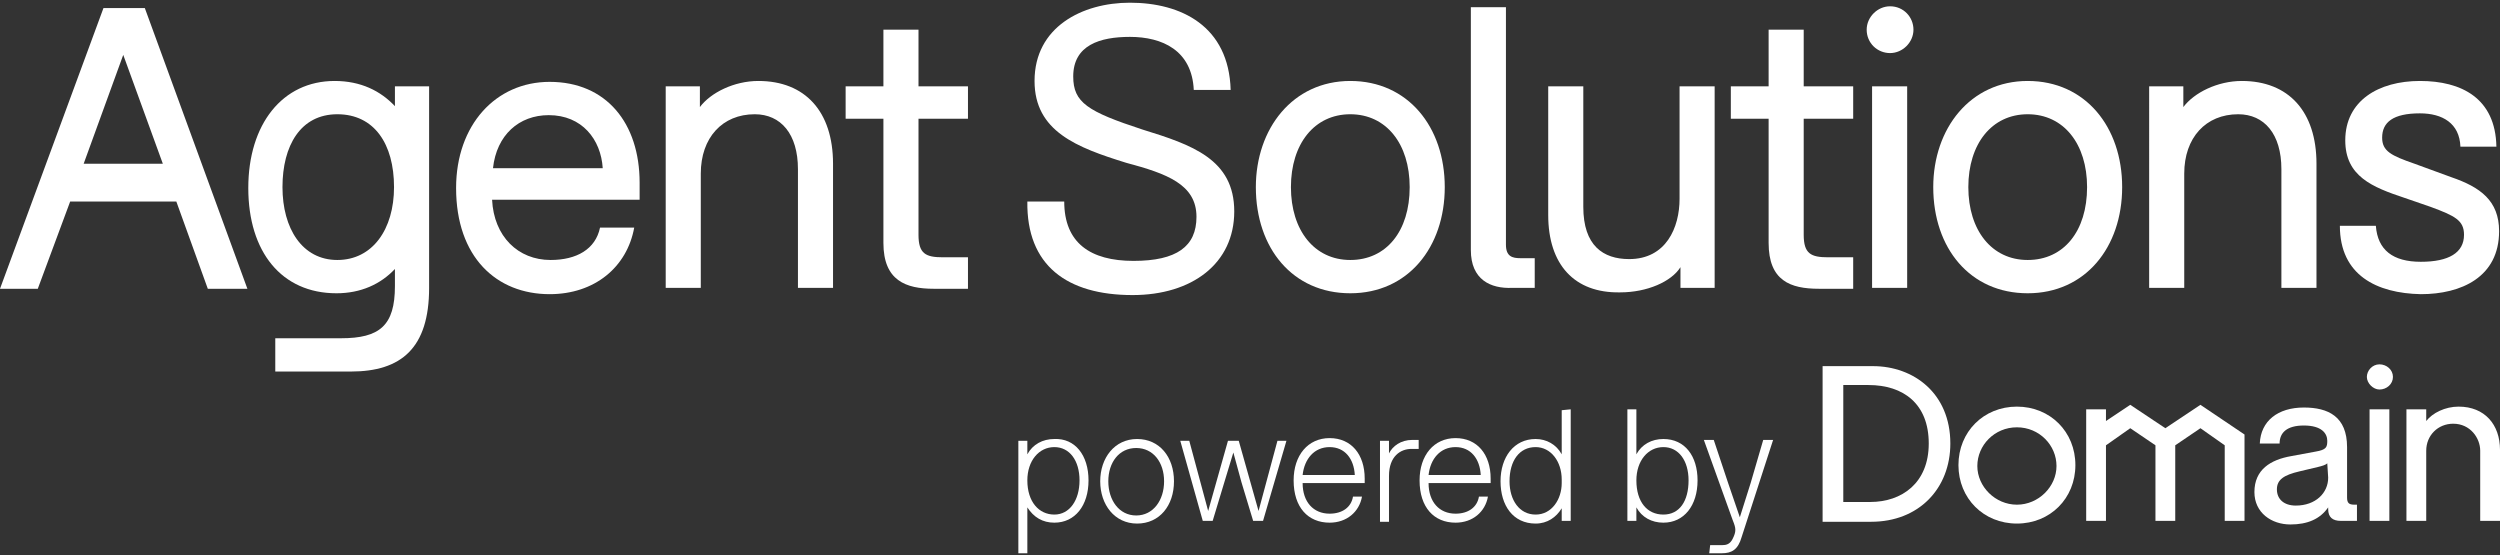 <?xml version="1.0" encoding="utf-8"?>
<!-- Generator: Adobe Illustrator 27.8.1, SVG Export Plug-In . SVG Version: 6.00 Build 0)  -->
<svg version="1.1" id="Layer_1" xmlns="http://www.w3.org/2000/svg" xmlns:xlink="http://www.w3.org/1999/xlink" x="0px" y="0px"
	 viewBox="0 0 277.9 61.7" style="enable-background:new 0 0 277.9 61.7;" xml:space="preserve">
<rect x="0" y="0" width="277.9" height="61.7" fill="#333333" stroke="none"/>
<style type="text/css">
	.st0{fill:#FFFFFF;}
</style>
<path class="st0" d="M13.7,6.1L13.7,6.1l4.4,12.1H9.3C9.3,18.2,13.7,6.1,13.7,6.1z M11.5,0.9L0,32.1h4.2l3.6-9.7h11.8l3.5,9.7h4.4
	L16.1,0.9C16.1,0.9,11.5,0.9,11.5,0.9z"/>
<g>
	<path class="st0" d="M47.7,9.6v22.4c0,6.7-3.1,9.3-8.7,9.3h-8.4v-3.7h7.3c4.3,0,6-1.4,6-5.8v-1.9c-1.6,1.7-3.8,2.7-6.5,2.7
		c-6.1,0-9.8-4.6-9.8-11.7S31.4,9,37.2,9c2.9,0,5.1,1.1,6.7,2.8V9.6L47.7,9.6L47.7,9.6L47.7,9.6z M43.8,20.8c0-4.8-2.2-8.1-6.3-8.1
		s-6.1,3.5-6.1,8.1s2.2,8.1,6.1,8.1S43.8,25.5,43.8,20.8"/>
	<path class="st0" d="M61.2,28.9c2.9,0,5-1.2,5.5-3.6h3.8c-0.8,4.4-4.4,7.4-9.4,7.4c-5.9,0-10.4-4.1-10.4-11.8
		c0-7,4.4-11.8,10.4-11.8c6.3,0,10,4.6,10,11.2c0,0.6,0,1.4,0,1.9H54.7C54.9,26.3,57.6,28.9,61.2,28.9 M54.8,18.7H67
		c-0.2-3.2-2.3-5.9-6-5.9C57.7,12.8,55.2,15,54.8,18.7"/>
	<path class="st0" d="M74,9.6h3.8v2.3c1.2-1.6,3.8-2.9,6.5-2.9c5.2,0,8.3,3.4,8.3,9.2v13.8h-3.9l0-13.2c0-3.9-1.9-6.1-4.8-6.1
		c-3.6,0-6,2.6-6,6.6v12.7H74L74,9.6L74,9.6z"/>
	<path class="st0" d="M98.2,27V13.2H94V9.6h4.2V3.3h3.9v6.3h5.5v3.6h-5.5v12.9c0,2.1,0.8,2.5,2.7,2.5h2.8v3.5h-3.8
		C100.7,32.1,98.2,31.2,98.2,27"/>
	<path class="st0" d="M114.2,22.4h4.1c0,4.6,2.9,6.6,7.7,6.6c4.8,0,7-1.6,7-4.9c0-3.6-3.3-4.8-7.8-6C119.7,16.4,115,14.6,115,9
		c0-6,5.3-8.7,10.6-8.7c5.7,0,11,2.6,11.2,9.7h-4.1c-0.2-4.4-3.5-5.9-7.1-5.9c-3.3,0-6.3,0.9-6.3,4.4c0,2.9,1.6,3.9,7.7,5.9
		c5.5,1.7,10.2,3.3,10.2,9.1s-4.7,9.3-11.3,9.3C118.6,32.8,114.1,29.5,114.2,22.4"/>
	<path class="st0" d="M139.6,20.8c0-6.5,4.1-11.8,10.5-11.8s10.5,5.1,10.5,11.8s-4.1,11.8-10.5,11.8S139.6,27.6,139.6,20.8
		 M156.7,20.8c0-4.8-2.6-8.1-6.6-8.1s-6.6,3.3-6.6,8.1s2.6,8.1,6.6,8.1S156.7,25.7,156.7,20.8"/>
	<path class="st0" d="M163.5,27.8v-27h3.9v26.4c0,1.3,0.7,1.5,1.6,1.5h1.6v3.3h-2.5C165.7,32.1,163.5,31.1,163.5,27.8"/>
	<path class="st0" d="M172.1,23.9V9.6h3.9l0,13.4c0,4.3,2.2,5.8,5.1,5.8c4.1,0,5.6-3.5,5.6-6.7V9.6h3.9v22.4h-3.8v-2.3
		c-1,1.6-3.7,2.8-6.7,2.8C175,32.6,172.1,29.4,172.1,23.9"/>
	<path class="st0" d="M196.6,27V13.2h-4.2V9.6h4.2V3.3h3.9v6.3h5.5v3.6h-5.5v12.9c0,2.1,0.8,2.5,2.7,2.5h2.8v3.5h-3.8
		C199,32.1,196.6,31.2,196.6,27"/>
	<path class="st0" d="M207.5,3.3c0-1.4,1.2-2.6,2.6-2.6c1.5,0,2.6,1.2,2.6,2.6s-1.2,2.6-2.6,2.6C208.7,5.9,207.5,4.8,207.5,3.3
		 M208.1,9.6h3.9v22.4h-3.9V9.6z"/>
	<path class="st0" d="M214.9,20.8c0-6.5,4.1-11.8,10.5-11.8s10.5,5.1,10.5,11.8s-4.1,11.8-10.5,11.8S214.9,27.6,214.9,20.8
		 M232,20.8c0-4.8-2.6-8.1-6.6-8.1s-6.6,3.3-6.6,8.1s2.6,8.1,6.6,8.1S232,25.7,232,20.8"/>
	<path class="st0" d="M238.9,9.6h3.8v2.3c1.2-1.6,3.8-2.9,6.5-2.9c5.2,0,8.3,3.4,8.3,9.2v13.8h-3.9l0-13.2c0-3.9-1.9-6.1-4.8-6.1
		c-3.6,0-6,2.6-6,6.6v12.7h-3.9L238.9,9.6L238.9,9.6z"/>
	<path class="st0" d="M260.1,25.1h4c0.2,2.7,1.9,4,5,4s4.8-1,4.8-3c0-1.6-1-2.1-3.7-3.1l-2.9-1c-3.6-1.2-6.6-2.4-6.6-6.4
		c0-4.4,3.7-6.6,8.3-6.6s8.4,1.9,8.5,7.3h-4c-0.1-2.6-2-3.7-4.5-3.7c-3,0-4.2,1-4.2,2.7c0,1.5,1,2,3.6,2.9l4.1,1.5
		c3.2,1.1,5.3,2.6,5.3,6c0,5.1-4.2,7-8.7,7C264.2,32.6,260.1,30.6,260.1,25.1"/>
	<path class="st0" d="M260.9,55.3v-5.6c0-3.4-2.1-4.4-4.8-4.4c-2.9,0-4.8,1.5-4.9,4h2.2c0-1.2,0.8-2,2.7-2c2,0,2.6,0.9,2.6,1.7
		c0,0.7-0.1,1-1.3,1.2l-2.7,0.5c-2.3,0.4-4.1,1.5-4.1,4c0,2.3,1.9,3.6,4,3.6c1.9,0,3.3-0.6,4.2-1.9v0.2c0,0.9,0.5,1.3,1.4,1.3h1.8
		v-1.8h-0.3C261.1,56.1,260.9,55.9,260.9,55.3 M258.8,53.1c0,1.7-1.4,3.1-3.6,3.1c-1.3,0-2.1-0.7-2.1-1.8s0.8-1.6,2.5-2l2.1-0.5
		c0.4-0.1,0.8-0.2,1-0.4L258.8,53.1L258.8,53.1L258.8,53.1z"/>
	<path class="st0" d="M208.2,40.7h-5.6v17.3h5.4c5.3,0,8.8-3.7,8.8-8.7C216.8,43.7,212.7,40.7,208.2,40.7 M207.9,55.8h-3v-13h2.8
		c3.9,0,6.7,2.1,6.7,6.5S211.4,55.8,207.9,55.8"/>
	<rect x="263.4" y="45.5" class="st0" width="2.2" height="12.4"/>
	<path class="st0" d="M264.5,40.5c-0.8,0-1.4,0.7-1.4,1.4s0.7,1.4,1.4,1.4c0.8,0,1.5-0.6,1.5-1.4S265.3,40.5,264.5,40.5"/>
	<polygon class="st0" points="244.6,45 240.7,47.6 236.8,45 234.1,46.8 234.1,45.5 231.9,45.5 231.9,57.9 234.1,57.9 234.1,49.5 
		236.8,47.6 239.6,49.5 239.6,57.9 241.8,57.9 241.8,49.5 244.6,47.6 247.3,49.5 247.3,57.9 249.5,57.9 249.5,48.3 	"/>
	<path class="st0" d="M224.2,45.2c-3.7,0-6.5,2.8-6.5,6.5s2.8,6.5,6.5,6.5s6.5-2.8,6.5-6.5S227.9,45.2,224.2,45.2 M224.2,56.1
		c-2.4,0-4.4-2-4.4-4.3s1.9-4.3,4.4-4.3s4.4,2,4.4,4.3S226.6,56.1,224.2,56.1"/>
	<path class="st0" d="M273.3,45.2c-1.5,0-2.9,0.7-3.6,1.6v-1.3h-2.2v12.4h2.2v-7.8c0-1.7,1.3-3,3-3c1.9,0,3,1.6,3,3v7.8h2.2V50
		C277.9,47.2,276.2,45.2,273.3,45.2"/>
	<path class="st0" d="M121,53.4c0,2.8-1.5,4.7-3.8,4.7c-1.3,0-2.3-0.6-3-1.7v5.1h-1V49h1v1.5c0.6-1.1,1.7-1.7,3-1.7
		C119.5,48.7,121,50.6,121,53.4 M120,53.4c0-2.2-1.1-3.7-2.8-3.7s-3,1.5-3,3.7c0,2.4,1.3,3.8,3,3.8C118.9,57.2,120,55.6,120,53.4"/>
	<path class="st0" d="M122.3,53.5c0-2.6,1.6-4.7,4.1-4.7c2.5,0,4.1,2,4.1,4.7s-1.6,4.7-4.1,4.7S122.3,56.1,122.3,53.5 M129.4,53.5
		c0-2.1-1.2-3.7-3.1-3.7s-3.1,1.6-3.1,3.7s1.2,3.8,3.1,3.8S129.4,55.6,129.4,53.5"/>
	<polygon class="st0" points="131.2,49 132.2,49 134.3,56.8 136.5,49 137.7,49 139.9,56.8 142,49 143,49 140.4,57.9 139.3,57.9 
		138,53.6 137.1,50.3 137.1,50.3 136.1,53.6 134.8,57.9 133.7,57.9 	"/>
	<path class="st0" d="M144.8,53.7L144.8,53.7c0,2.1,1.2,3.4,3,3.4c1.4,0,2.4-0.7,2.6-1.9h1c-0.3,1.7-1.7,2.9-3.6,2.9
		c-2.4,0-4-1.7-4-4.7c0-2.8,1.6-4.7,4-4.7s3.9,1.8,3.9,4.5v0.5L144.8,53.7L144.8,53.7z M144.8,52.8h5.8c-0.1-1.8-1.1-3.1-2.8-3.1
		C146.1,49.7,145,51,144.8,52.8"/>
	<path class="st0" d="M153.4,49h1v1.4c0.4-0.8,1.3-1.5,2.6-1.5h0.7v1h-0.8c-1.2,0-2.5,0.8-2.5,3v5.1h-1L153.4,49L153.4,49L153.4,49z
		"/>
	<path class="st0" d="M158.8,53.7L158.8,53.7c0,2.1,1.2,3.4,3,3.4c1.4,0,2.4-0.7,2.6-1.9h1c-0.3,1.7-1.7,2.9-3.6,2.9
		c-2.4,0-4-1.7-4-4.7c0-2.8,1.6-4.7,4-4.7s3.9,1.8,3.9,4.5v0.5L158.8,53.7L158.8,53.7z M158.8,52.8h5.8c-0.1-1.8-1.1-3.1-2.8-3.1
		C160.1,49.7,159,51,158.8,52.8"/>
	<path class="st0" d="M174.6,45.5v12.4h-1v-1.4c-0.6,1-1.6,1.7-2.9,1.7c-2.5,0-3.9-2-3.9-4.7s1.5-4.7,3.9-4.7c1.2,0,2.3,0.6,2.9,1.7
		v-4.9L174.6,45.5C174.6,45.5,174.6,45.5,174.6,45.5z M173.6,53.3c0-2-1.2-3.6-2.9-3.6c-1.8,0-2.9,1.5-2.9,3.8
		c0,2.1,1.1,3.7,2.9,3.7s2.9-1.7,2.9-3.5V53.3L173.6,53.3z"/>
	<path class="st0" d="M188.7,53.4c0,2.8-1.5,4.7-3.8,4.7c-1.3,0-2.4-0.6-3-1.7v1.5h-1V45.5h1v5c0.6-1.1,1.7-1.7,3-1.7
		C187.3,48.8,188.7,50.7,188.7,53.4 M187.7,53.4c0-2.2-1.1-3.7-2.8-3.7s-3,1.5-3,3.7c0,2.4,1.2,3.8,3,3.8S187.7,55.7,187.7,53.4"/>
	<path class="st0" d="M190.1,60.6h1.3c0.5,0,0.9-0.1,1.2-0.7c0.2-0.4,0.3-0.7,0.3-1c0-0.3-0.1-0.6-0.3-1.1l-3.2-8.9h1.1l1.6,4.8
		l1.3,3.8l1.2-3.8l1.4-4.8h1.1l-3.5,10.8c-0.4,1.4-1.1,1.8-2.2,1.8h-1.4L190.1,60.6L190.1,60.6L190.1,60.6z"/>
</g>
</svg>
